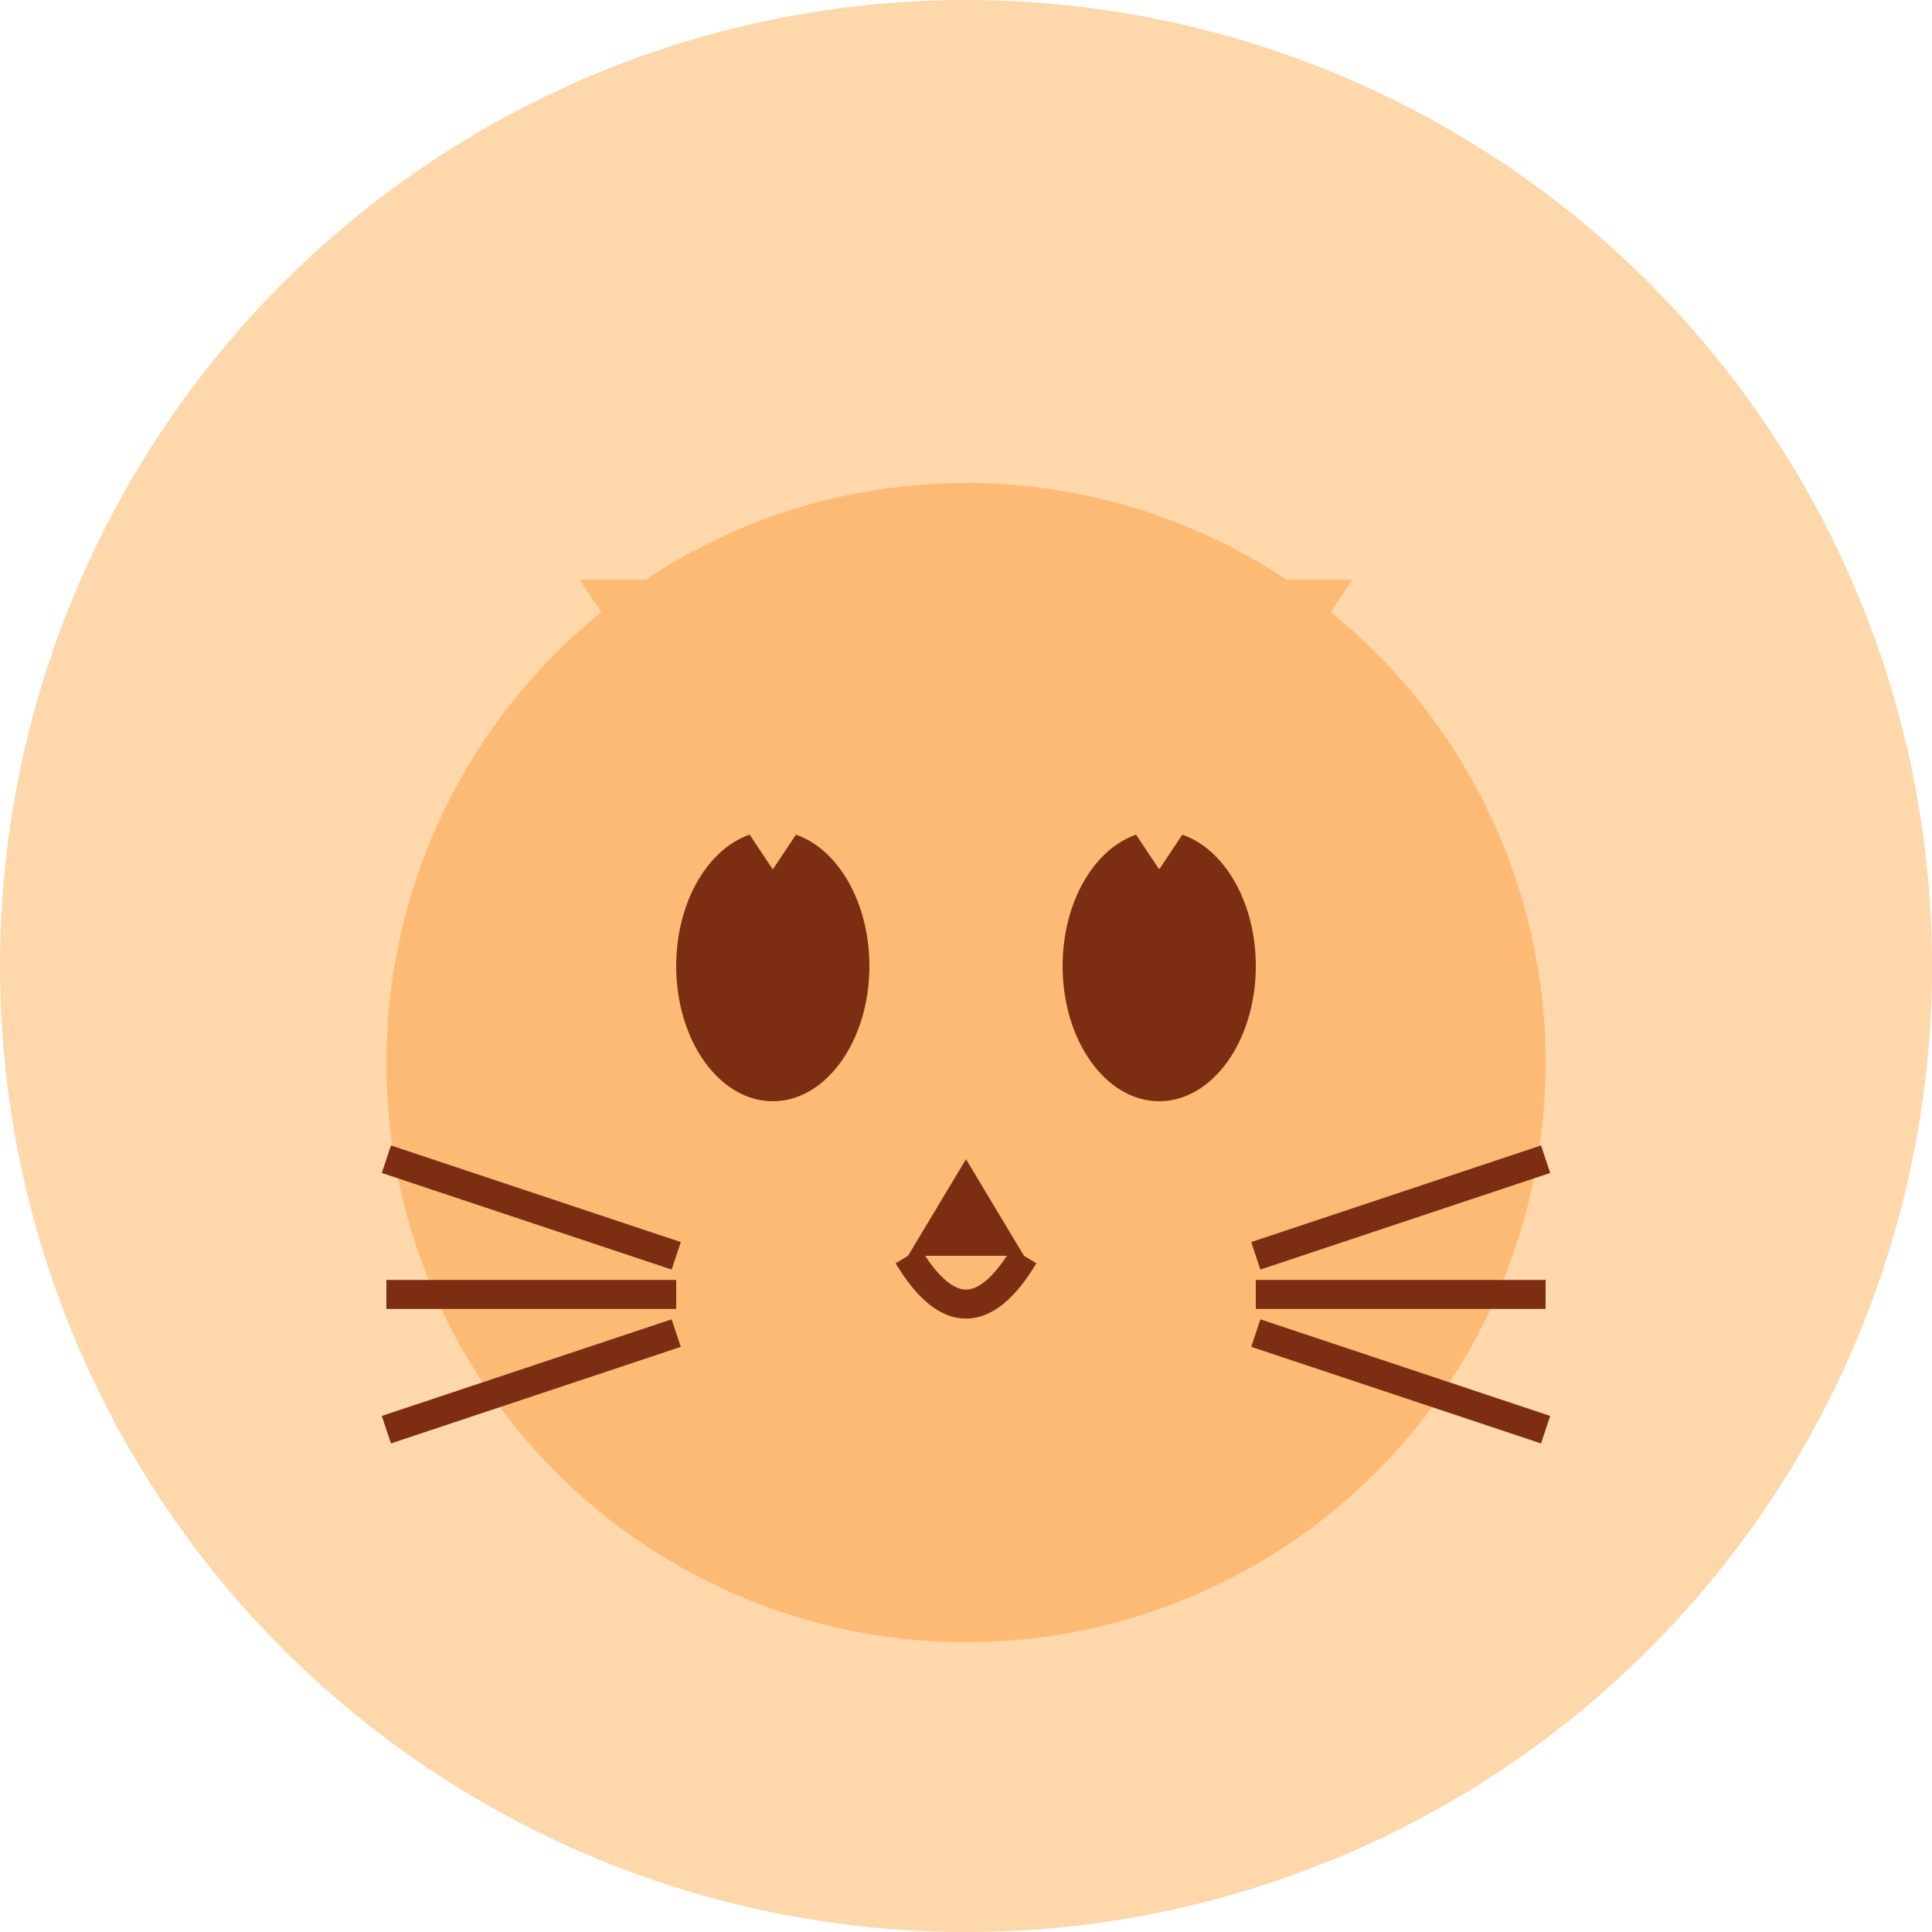 <svg width="100" height="100" viewBox="0 0 100 100" xmlns="http://www.w3.org/2000/svg">
  <!-- 背景圆形 -->
  <circle cx="50" cy="50" r="50" fill="#FED7AA" />
  
  <!-- 简化的猫脸 -->
  <circle cx="50" cy="55" r="30" fill="#FDBA74" />
  
  <!-- 眼睛 -->
  <ellipse cx="40" cy="50" rx="5" ry="7" fill="#7C2D12" />
  <ellipse cx="60" cy="50" rx="5" ry="7" fill="#7C2D12" />
  
  <!-- 鼻子 -->
  <path d="M50 60 L47 65 L53 65 Z" fill="#7C2D12" />
  
  <!-- 嘴 -->
  <path d="M47 65 Q50 70 53 65" fill="none" stroke="#7C2D12" stroke-width="1.5" />
  
  <!-- 耳朵 -->
  <path d="M30 30 L40 45 L50 30 Z" fill="#FDBA74" />
  <path d="M70 30 L60 45 L50 30 Z" fill="#FDBA74" />
  
  <!-- 胡须 -->
  <line x1="35" y1="65" x2="20" y2="60" stroke="#7C2D12" stroke-width="1.5" />
  <line x1="35" y1="67" x2="20" y2="67" stroke="#7C2D12" stroke-width="1.5" />
  <line x1="35" y1="69" x2="20" y2="74" stroke="#7C2D12" stroke-width="1.5" />
  
  <line x1="65" y1="65" x2="80" y2="60" stroke="#7C2D12" stroke-width="1.5" />
  <line x1="65" y1="67" x2="80" y2="67" stroke="#7C2D12" stroke-width="1.5" />
  <line x1="65" y1="69" x2="80" y2="74" stroke="#7C2D12" stroke-width="1.5" />
</svg>
